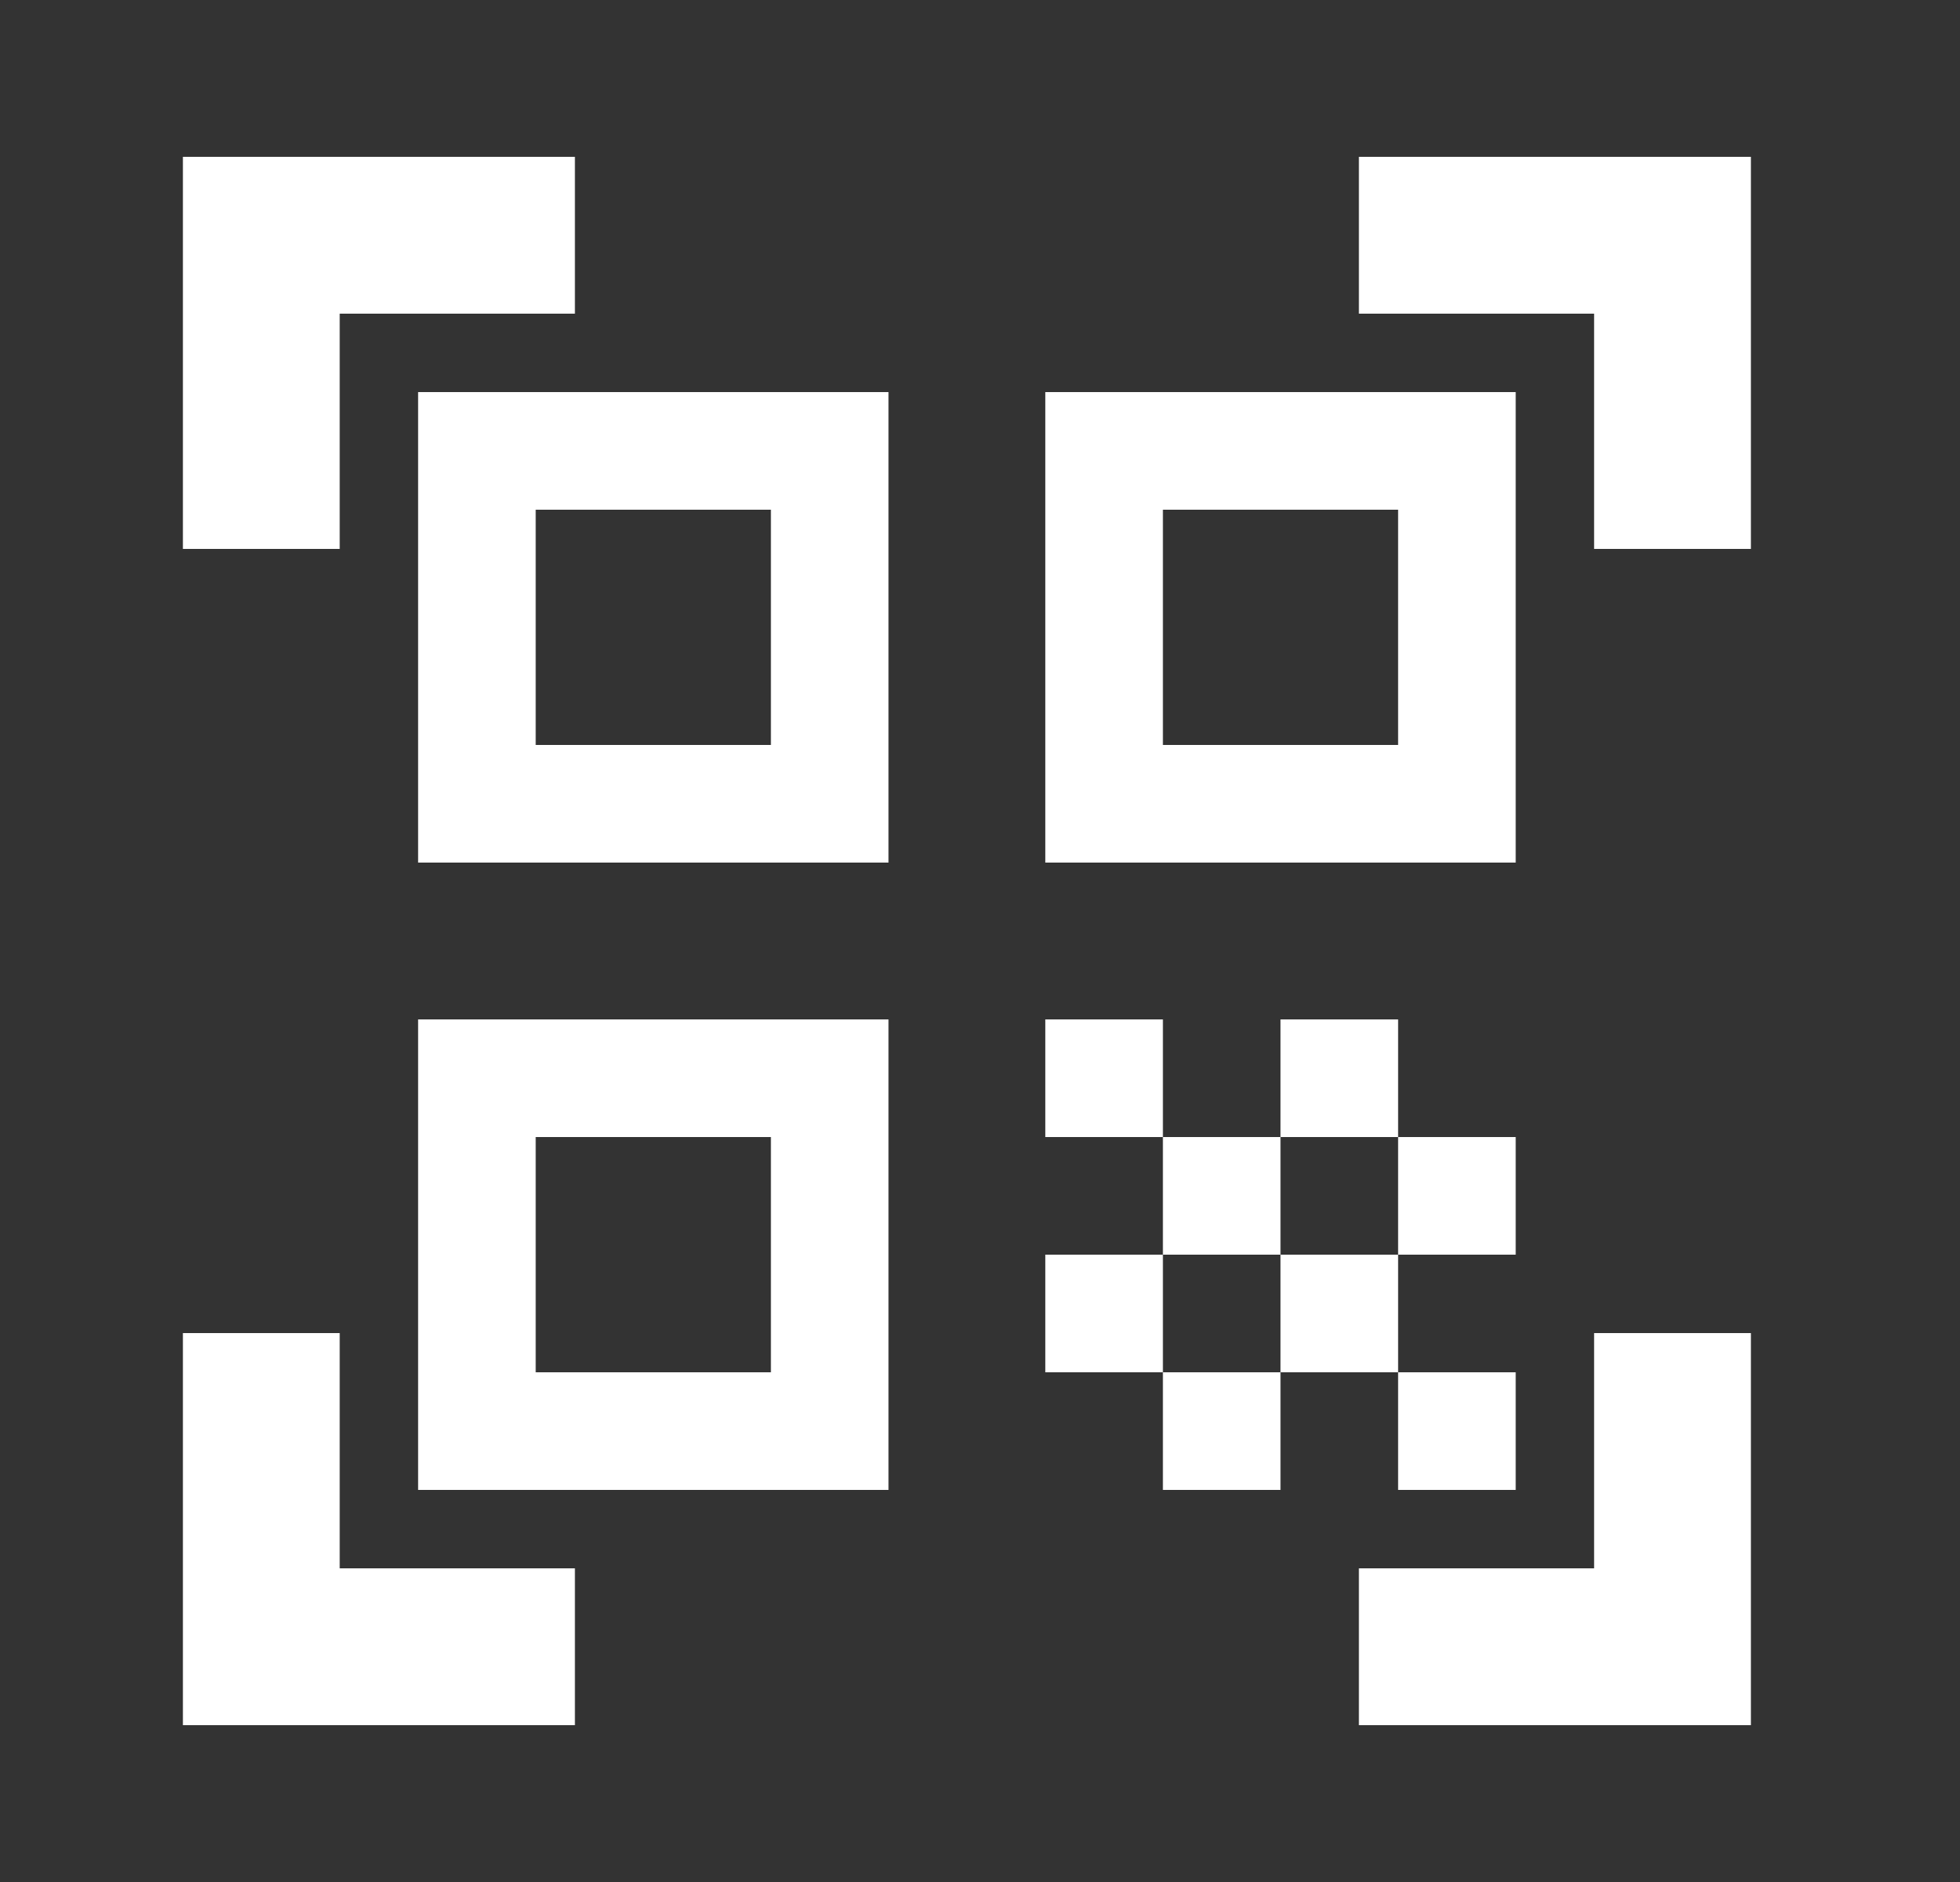 <svg width="25" height="24" viewBox="0 0 25 24" fill="none" xmlns="http://www.w3.org/2000/svg">
<rect x="0" y="0" width="25" height="24" fill="#333333" stroke="none"/>
<path d="M9.833 6.5V9.5H6.833V6.5H9.833ZM11.333 5H5.333V11H11.333V5ZM9.833 14.5V17.5H6.833V14.5H9.833ZM11.333 13H5.333V19H11.333V13ZM17.833 6.5V9.5H14.833V6.5H17.833ZM19.333 5H13.333V11H19.333V5ZM13.333 13H14.833V14.5H13.333V13ZM14.833 14.5H16.333V16H14.833V14.5ZM16.333 13H17.833V14.5H16.333V13ZM13.333 16H14.833V17.5H13.333V16ZM14.833 17.5H16.333V19H14.833V17.5ZM16.333 16H17.833V17.5H16.333V16ZM17.833 14.5H19.333V16H17.833V14.5ZM17.833 17.5H19.333V19H17.833V17.5ZM22.333 7H20.333V4H17.333V2H22.333V7ZM22.333 22V17H20.333V20H17.333V22H22.333ZM2.333 22H7.333V20H4.333V17H2.333V22ZM2.333 2V7H4.333V4H7.333V2H2.333Z" fill="white"/>
</svg>
